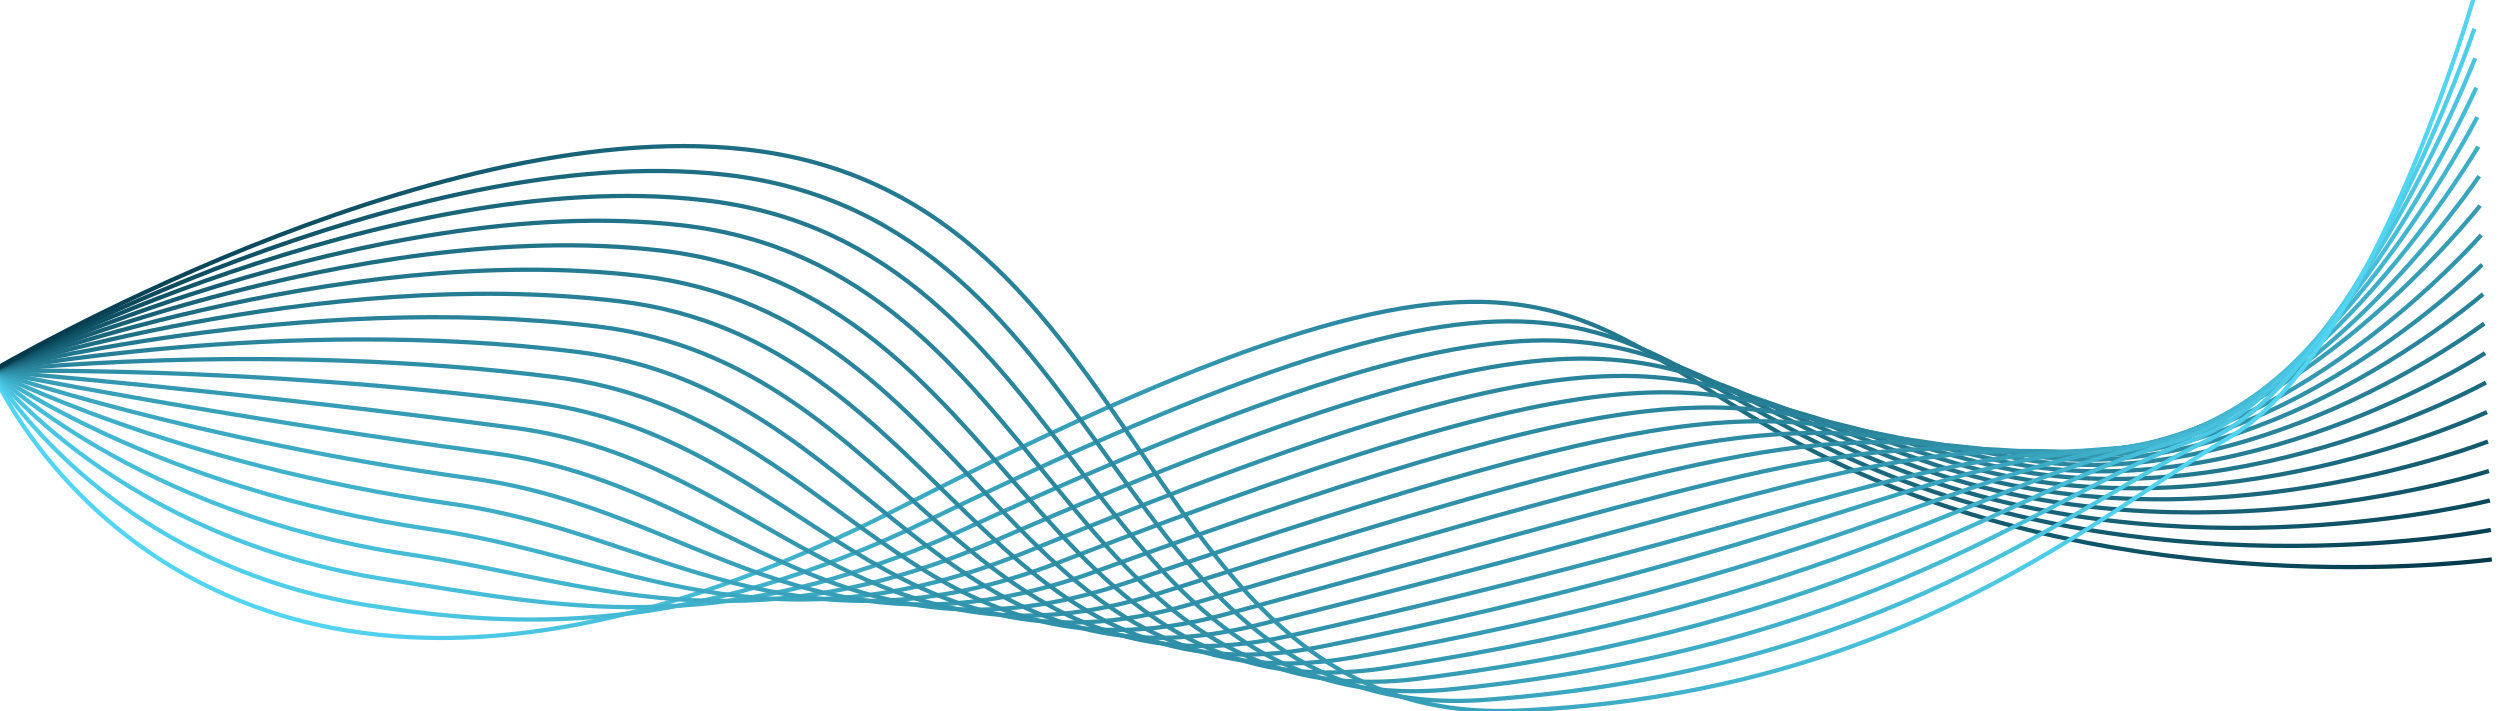 <svg id="Camada_1" data-name="Camada 1" xmlns="http://www.w3.org/2000/svg" xmlns:xlink="http://www.w3.org/1999/xlink" viewBox="0 0 921 262"><defs><style>.cls-1,.cls-10,.cls-11,.cls-12,.cls-13,.cls-14,.cls-15,.cls-16,.cls-17,.cls-18,.cls-19,.cls-2,.cls-20,.cls-3,.cls-4,.cls-5,.cls-6,.cls-7,.cls-8,.cls-9{fill:none;stroke-width:1.57px;}.cls-1,.cls-10,.cls-11,.cls-12,.cls-13,.cls-14,.cls-15,.cls-16,.cls-17,.cls-18,.cls-19,.cls-2,.cls-20,.cls-3,.cls-5,.cls-6,.cls-7,.cls-8,.cls-9{stroke-miterlimit:10;}.cls-1{stroke:url(#Gradiente_sem_nome_1143);}.cls-2{stroke:url(#Gradiente_sem_nome_3465);}.cls-3{stroke:url(#Gradiente_sem_nome_3464);}.cls-4{stroke-miterlimit:10;stroke:url(#Gradiente_sem_nome_3463);}.cls-5{stroke:url(#Gradiente_sem_nome_3462);}.cls-6{stroke:url(#Gradiente_sem_nome_3461);}.cls-7{stroke:url(#Gradiente_sem_nome_3460);}.cls-8{stroke:url(#Gradiente_sem_nome_3459);}.cls-9{stroke:url(#Gradiente_sem_nome_3458);}.cls-10{stroke:url(#Gradiente_sem_nome_3457);}.cls-11{stroke:url(#Gradiente_sem_nome_3456);}.cls-12{stroke:url(#Gradiente_sem_nome_3455);}.cls-13{stroke:url(#Gradiente_sem_nome_3454);}.cls-14{stroke:url(#Gradiente_sem_nome_3453);}.cls-15{stroke:url(#Gradiente_sem_nome_3452);}.cls-16{stroke:url(#Gradiente_sem_nome_3451);}.cls-17{stroke:url(#Gradiente_sem_nome_3450);}.cls-18{stroke:url(#Gradiente_sem_nome_3449);}.cls-19{stroke:url(#Gradiente_sem_nome_3448);}.cls-20{stroke:url(#Gradiente_sem_nome_1161);}</style><linearGradient id="Gradiente_sem_nome_1143" x1="-3.72" y1="173.1" x2="918.11" y2="173.1" gradientUnits="userSpaceOnUse"><stop offset="0.13" stop-color="#52d5f2"/><stop offset="1" stop-color="#02384a"/></linearGradient><linearGradient id="Gradiente_sem_nome_3465" x1="-3.68" y1="173.3" x2="917.79" y2="173.3" gradientUnits="userSpaceOnUse"><stop offset="0" stop-color="#4ecde9"/><stop offset="0.13" stop-color="#4eceea"/><stop offset="0.88" stop-color="#115468"/><stop offset="1" stop-color="#064053"/></linearGradient><linearGradient id="Gradiente_sem_nome_3464" x1="-3.62" y1="174.54" x2="917.48" y2="174.54" gradientUnits="userSpaceOnUse"><stop offset="0" stop-color="#4ac4e0"/><stop offset="0.13" stop-color="#4bc7e3"/><stop offset="0.88" stop-color="#145b6f"/><stop offset="1" stop-color="#0a495c"/></linearGradient><linearGradient id="Gradiente_sem_nome_3463" x1="-3.55" y1="176.76" x2="917.17" y2="176.76" gradientUnits="userSpaceOnUse"><stop offset="0" stop-color="#45bcd7"/><stop offset="0.13" stop-color="#47c0db"/><stop offset="0.88" stop-color="#186277"/><stop offset="1" stop-color="#0f5165"/></linearGradient><linearGradient id="Gradiente_sem_nome_3462" x1="-3.46" y1="178.83" x2="916.85" y2="178.83" gradientUnits="userSpaceOnUse"><stop offset="0" stop-color="#41b4cf"/><stop offset="0.13" stop-color="#44b9d4"/><stop offset="0.88" stop-color="#1c6a7f"/><stop offset="1" stop-color="#13596d"/></linearGradient><linearGradient id="Gradiente_sem_nome_3461" x1="-3.36" y1="179.08" x2="916.54" y2="179.08" gradientUnits="userSpaceOnUse"><stop offset="0" stop-color="#3dacc6"/><stop offset="0.13" stop-color="#40b2cc"/><stop offset="0.88" stop-color="#1f7186"/><stop offset="1" stop-color="#176176"/></linearGradient><linearGradient id="Gradiente_sem_nome_3460" x1="-3.26" y1="179.72" x2="916.23" y2="179.72" gradientUnits="userSpaceOnUse"><stop offset="0" stop-color="#39a3bd"/><stop offset="0.13" stop-color="#3dabc5"/><stop offset="0.88" stop-color="#23788e"/><stop offset="1" stop-color="#1b6a7f"/></linearGradient><linearGradient id="Gradiente_sem_nome_3459" x1="-3.16" y1="177.37" x2="915.92" y2="177.37" gradientUnits="userSpaceOnUse"><stop offset="0" stop-color="#359bb4"/><stop offset="0.13" stop-color="#39a4bd"/><stop offset="0.88" stop-color="#267f96"/><stop offset="1" stop-color="#1f7288"/></linearGradient><linearGradient id="Gradiente_sem_nome_3458" x1="-3.06" y1="173.08" x2="915.61" y2="173.08" gradientUnits="userSpaceOnUse"><stop offset="0" stop-color="#3093ab"/><stop offset="0.13" stop-color="#359db5"/><stop offset="0.88" stop-color="#2a869d"/><stop offset="1" stop-color="#247a91"/></linearGradient><linearGradient id="Gradiente_sem_nome_3457" x1="-3.02" y1="168.92" x2="915.29" y2="168.92" gradientUnits="userSpaceOnUse"><stop offset="0" stop-color="#2c8ba2"/><stop offset="0.13" stop-color="#3296ae"/><stop offset="0.88" stop-color="#2e8da5"/><stop offset="1" stop-color="#28829a"/></linearGradient><linearGradient id="Gradiente_sem_nome_3456" x1="-3.09" y1="164.88" x2="914.97" y2="164.88" gradientUnits="userSpaceOnUse"><stop offset="0" stop-color="#28829a"/><stop offset="0.13" stop-color="#2e8ea6"/><stop offset="0.88" stop-color="#3195ad"/><stop offset="1" stop-color="#2c8ba2"/></linearGradient><linearGradient id="Gradiente_sem_nome_3455" x1="-3.15" y1="160.92" x2="914.65" y2="160.92" gradientUnits="userSpaceOnUse"><stop offset="0" stop-color="#247a91"/><stop offset="0.13" stop-color="#2b879f"/><stop offset="0.88" stop-color="#359cb5"/><stop offset="1" stop-color="#3093ab"/></linearGradient><linearGradient id="Gradiente_sem_nome_3454" x1="-3.2" y1="157.03" x2="914.32" y2="157.03" gradientUnits="userSpaceOnUse"><stop offset="0" stop-color="#1f7288"/><stop offset="0.13" stop-color="#278097"/><stop offset="0.88" stop-color="#39a3bc"/><stop offset="1" stop-color="#359bb4"/></linearGradient><linearGradient id="Gradiente_sem_nome_3453" x1="-3.24" y1="153.2" x2="913.99" y2="153.2" gradientUnits="userSpaceOnUse"><stop offset="0" stop-color="#1b6a7f"/><stop offset="0.13" stop-color="#23798f"/><stop offset="0.88" stop-color="#3caac4"/><stop offset="1" stop-color="#39a3bd"/></linearGradient><linearGradient id="Gradiente_sem_nome_3452" x1="-3.28" y1="149.41" x2="913.66" y2="149.41" gradientUnits="userSpaceOnUse"><stop offset="0" stop-color="#176176"/><stop offset="0.13" stop-color="#207288"/><stop offset="0.88" stop-color="#40b1cc"/><stop offset="1" stop-color="#3dacc6"/></linearGradient><linearGradient id="Gradiente_sem_nome_3451" x1="-3.31" y1="145.66" x2="913.32" y2="145.66" gradientUnits="userSpaceOnUse"><stop offset="0" stop-color="#13596d"/><stop offset="0.13" stop-color="#1c6b80"/><stop offset="0.88" stop-color="#43b8d3"/><stop offset="1" stop-color="#41b4cf"/></linearGradient><linearGradient id="Gradiente_sem_nome_3450" x1="-3.34" y1="141.95" x2="912.98" y2="141.95" gradientUnits="userSpaceOnUse"><stop offset="0" stop-color="#0f5165"/><stop offset="0.13" stop-color="#196479"/><stop offset="0.88" stop-color="#47c0db"/><stop offset="1" stop-color="#45bcd7"/></linearGradient><linearGradient id="Gradiente_sem_nome_3449" x1="-3.36" y1="138.28" x2="912.64" y2="138.28" gradientUnits="userSpaceOnUse"><stop offset="0" stop-color="#0a495c"/><stop offset="0.13" stop-color="#155d71"/><stop offset="0.88" stop-color="#4bc7e3"/><stop offset="1" stop-color="#4ac4e0"/></linearGradient><linearGradient id="Gradiente_sem_nome_3448" x1="-3.38" y1="134.66" x2="912.29" y2="134.66" gradientUnits="userSpaceOnUse"><stop offset="0" stop-color="#064053"/><stop offset="0.13" stop-color="#12566a"/><stop offset="0.88" stop-color="#4eceea"/><stop offset="1" stop-color="#4ecde9"/></linearGradient><linearGradient id="Gradiente_sem_nome_1161" x1="-3.4" y1="131.09" x2="911.94" y2="131.09" gradientUnits="userSpaceOnUse"><stop offset="0" stop-color="#02384a"/><stop offset="0.88" stop-color="#52d5f2"/></linearGradient></defs><path class="cls-1" d="M918,206.09S795.33,223,684.67,174.15s-95.73-119.07-353.2,12.92S-3,136.7-3,136.7"/><path class="cls-2" d="M-3,136.7S37.3,207.51,135.69,223c55.2,8.67,118.12,11.59,207.75-32,252.63-122.81,241.12-62.39,348.42-17.54,107.58,44.7,225.78,21.77,225.78,21.77"/><path class="cls-3" d="M-3,136.7s46.93,61.8,146.39,76.94c60.58,9.22,119.88,23.7,212-18.71C603,81,595,132.16,699.05,172.78c104.41,40.76,218.23,11.59,218.23,11.59"/><path class="cls-4" d="M-3,136.7s53.56,52.74,154.09,67.6c66,9.76,121.56,35.79,216.27-5.44C609.59,93.44,605.51,135.6,706.24,172.09c101.3,36.71,210.68,1.42,210.68,1.42"/><path class="cls-5" d="M-3,136.7S57.2,180.35,158.79,195c71.36,10.27,123.18,47.81,220.54,7.83C616,105.58,616,139,713.43,171.41c98.19,32.64,203.14-8.77,203.14-8.77"/><path class="cls-6" d="M-3,136.7s66.85,34.53,169.49,48.94c76.75,10.78,124.74,59.79,224.8,21.09,231-89.33,235.26-64.28,329.33-36,95.1,28.58,195.59-18.94,195.59-18.94"/><path class="cls-7" d="M-3,136.7s73.49,25.38,177.19,39.61c82.15,11.26,126.25,71.69,229.07,34.35,225-81.73,233.83-64.79,324.55-40.62,92,24.51,188-29.12,188-29.12"/><path class="cls-8" d="M-3,136.7S77.14,152.92,181.89,167c87.55,11.75,127.7,83.53,233.33,47.62,219-74.44,232.41-65.31,319.77-45.24,89,20.43,180.5-39.29,180.5-39.29"/><path class="cls-9" d="M-3,136.7s86.8,7.05,192.59,20.94c92.94,12.21,129.09,95.26,237.6,60.88,212.8-67.42,231-65.84,315-49.85,85.88,16.34,173-49.48,173-49.48"/><path class="cls-10" d="M-3,136.7s93.45-2.14,200.29,11.61C295.64,161,327.73,255.2,439.15,222.45c206.5-60.68,229.6-66.38,310.22-54.47,82.83,12.24,165.4-59.65,165.4-59.65"/><path class="cls-11" d="M-3,136.7S97.1,125.36,205,139c103.75,13.09,131.74,118.4,246.12,87.41,200.11-54.22,228.21-66.95,305.45-59.09,79.79,8.12,157.86-69.83,157.86-69.83"/><path class="cls-12" d="M-3,136.7s106.76-20.55,215.69-7.06c109.15,13.53,133,129.77,250.39,100.68,193.64-48,226.83-67.54,300.67-63.71,76.75,4,150.31-80,150.31-80"/><path class="cls-13" d="M-3,136.7s113.42-29.77,223.39-16.39C335,134.25,354.63,261.29,475,234.25c187.12-42,225.49-66.29,295.9-68.32,73.7-2.13,142.76-90.19,142.76-90.19"/><path class="cls-14" d="M-3,136.7s120.07-39,231.09-25.72c120,14.34,135.44,152,258.92,127.2,180.57-36.27,224.09-68.78,291.12-72.94,70.71-4.38,135.21-100.36,135.21-100.36"/><path class="cls-15" d="M-3,136.7s126.73-48.22,238.79-35.06C361.16,116.38,372.41,264.48,499,242.11c174-30.74,222.72-69.45,286.35-77.55C853,155.94,913,54,913,54"/><path class="cls-16" d="M-3,136.7S130.39,79.24,243.49,92.31c130.78,15.12,137.79,173.42,267.45,153.74,167.46-25.43,221.33-70.17,281.57-82.18C857.15,151,912.62,43.15,912.62,43.15"/><path class="cls-17" d="M-3,136.7S137.05,70,251.19,83c136.19,15.48,139,183.75,271.71,167,161-20.31,219.93-70.91,276.8-86.79C861.29,146,912.27,32.29,912.27,32.29"/><path class="cls-18" d="M-3,136.7s146.72-76.1,261.89-63C400.51,89.29,399,267.43,534.86,253.91c154.51-15.37,218.5-71.69,272-91.41,58.49-21.55,105-141.07,105-141.07"/><path class="cls-19" d="M-3,136.7S150.37,51.43,266.59,64.31c147,16.09,141.34,203.48,280.24,193.53,148.14-10.61,217-72.5,267.24-96,55.37-25.94,97.48-151.25,97.48-151.25"/><path class="cls-20" d="M-3,136.7S157,42.26,274.29,55c152.42,16.54,142.6,212.8,284.5,206.79s215.5-73.32,262.47-100.64C873.44,130.79,911.19-.3,911.19-.3"/></svg>